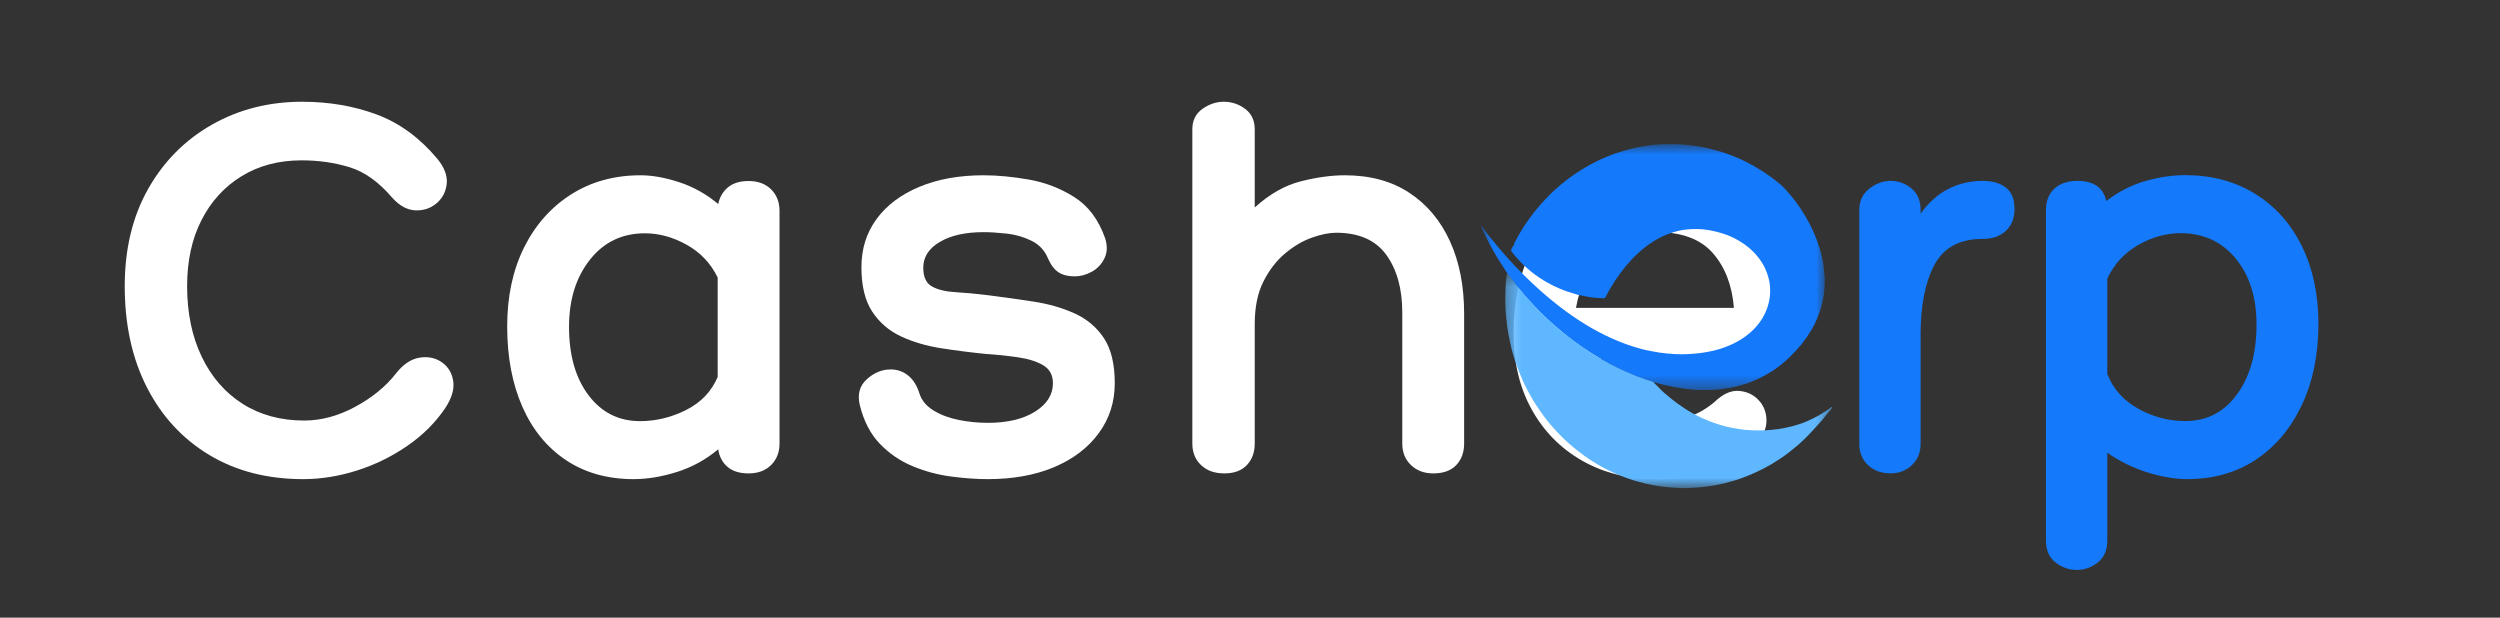 <svg width="170" height="42" viewBox="0 0 170 42" fill="none" xmlns="http://www.w3.org/2000/svg">
<rect x="0" y="0" width="170" height="42" fill="#333333" stroke="none"/>
<path d="M112.555 28.711C113.269 28.711 113.97 28.607 114.659 28.399C115.347 28.191 115.987 27.839 116.577 27.344C117.143 26.796 117.697 26.542 118.238 26.581C118.779 26.621 119.229 26.829 119.585 27.208C119.942 27.585 120.12 28.054 120.12 28.614C120.12 29.174 119.862 29.715 119.346 30.235C118.484 31.121 117.463 31.74 116.282 32.091C115.101 32.443 113.896 32.606 112.666 32.58C110.747 32.58 109.056 32.164 107.592 31.33C106.128 30.496 104.984 29.336 104.159 27.851C103.335 26.366 102.923 24.647 102.923 22.694C102.923 20.558 103.316 18.683 104.103 17.068C104.891 15.453 106.004 14.19 107.443 13.278C108.883 12.366 110.586 11.91 112.555 11.91C114.523 11.91 116.196 12.334 117.574 13.18C118.952 14.026 120.003 15.211 120.729 16.735C121.455 18.259 121.818 20.037 121.818 22.069C121.818 22.72 121.694 23.273 121.448 23.729C121.203 24.185 120.551 24.413 119.493 24.413H107.205C107.549 25.689 108.2 26.725 109.16 27.52C110.119 28.314 111.251 28.711 112.555 28.711ZM112.592 15.778C111.165 15.778 109.971 16.253 109.012 17.204C108.053 18.155 107.438 19.399 107.167 20.935H117.906C117.783 19.399 117.303 18.155 116.466 17.204C115.63 16.253 114.339 15.778 112.592 15.778Z" fill="white"/>
<path d="M134.809 12.3C135.473 12.3 136.002 12.45 136.395 12.75C136.789 13.05 136.986 13.538 136.986 14.215C136.986 14.84 136.789 15.335 136.395 15.7C136.002 16.065 135.473 16.247 134.809 16.247C133.259 16.247 132.17 16.833 131.542 18.005C130.915 19.178 130.601 20.767 130.601 22.773V30.197C130.601 30.769 130.404 31.245 130.011 31.623C129.617 32 129.138 32.189 128.572 32.189C127.932 32.189 127.415 32 127.022 31.623C126.628 31.245 126.432 30.769 126.432 30.197V14.293C126.432 13.668 126.659 13.18 127.114 12.828C127.57 12.476 128.055 12.3 128.572 12.3C129.089 12.3 129.556 12.47 129.974 12.809C130.392 13.148 130.601 13.642 130.601 14.293V14.528C131.143 13.772 131.77 13.212 132.483 12.848C133.197 12.483 133.972 12.3 134.809 12.3Z" fill="#1479FB"/>
<path d="M148.573 11.91C150.394 11.91 151.987 12.334 153.352 13.18C154.717 14.026 155.775 15.211 156.525 16.735C157.276 18.259 157.652 20.024 157.652 22.03C157.652 24.114 157.276 25.95 156.525 27.539C155.775 29.128 154.736 30.366 153.408 31.251C152.079 32.137 150.517 32.58 148.721 32.58C147.884 32.58 146.974 32.424 145.99 32.111C145.006 31.798 144.108 31.355 143.296 30.783V36.76C143.296 37.412 143.081 37.907 142.65 38.245C142.22 38.584 141.746 38.754 141.23 38.754C140.689 38.754 140.203 38.584 139.772 38.245C139.342 37.907 139.126 37.412 139.126 36.76V14.293C139.126 13.668 139.317 13.18 139.698 12.828C140.079 12.476 140.602 12.3 141.267 12.3C142.374 12.3 143.026 12.756 143.223 13.668C144.084 13.017 144.981 12.561 145.916 12.301C146.851 12.041 147.737 11.91 148.573 11.91ZM148.611 28.633C150.062 28.633 151.231 28.027 152.116 26.816C153.002 25.605 153.444 24.022 153.444 22.069C153.444 20.22 152.97 18.722 152.023 17.576C151.076 16.43 149.828 15.856 148.278 15.856C147.294 15.856 146.335 16.124 145.4 16.658C144.465 17.191 143.764 17.953 143.296 18.943V25.429C143.69 26.445 144.391 27.233 145.4 27.793C146.409 28.353 147.479 28.633 148.611 28.633Z" fill="#1479FB"/>
<mask id="mask0_455_2063" style="mask-type:luminance" maskUnits="userSpaceOnUse" x="100" y="9" width="25" height="18">
<path d="M100.717 9.788H124.138V26.56H100.717V9.788Z" fill="white"/>
</mask>
<g mask="url(#mask0_455_2063)">
<path d="M102.474 18.545C102.358 18.368 102.243 18.191 102.127 18.015C101.869 17.628 101.634 17.226 101.409 16.817C101.167 16.378 100.954 15.924 100.743 15.468C100.731 15.441 100.712 15.416 100.72 15.378C100.756 15.365 100.772 15.395 100.787 15.418C101.099 15.863 101.443 16.282 101.788 16.698C102.167 17.152 102.556 17.595 102.959 18.023C103.355 18.443 103.762 18.85 104.18 19.246C104.577 19.62 104.984 19.981 105.402 20.327C105.77 20.631 106.143 20.924 106.527 21.203C107.073 21.6 107.635 21.968 108.216 22.302C108.503 22.466 108.794 22.623 109.09 22.768C109.354 22.898 109.62 23.019 109.889 23.134C110.135 23.239 110.382 23.337 110.633 23.424C110.794 23.481 110.958 23.535 111.121 23.585C111.31 23.643 111.501 23.69 111.688 23.748C111.772 23.774 111.857 23.794 111.943 23.81C112.243 23.867 112.541 23.93 112.843 23.975C113.204 24.028 113.565 24.061 113.928 24.081C114.215 24.097 114.502 24.092 114.789 24.078C115.036 24.066 115.283 24.041 115.528 24.018C115.719 23.999 115.909 23.963 116.099 23.932C116.346 23.891 116.591 23.831 116.832 23.762C116.991 23.718 117.151 23.664 117.309 23.605C117.486 23.536 117.662 23.466 117.834 23.384C118.267 23.178 118.669 22.92 119.035 22.599C119.345 22.327 119.613 22.015 119.833 21.657C119.989 21.402 120.112 21.129 120.206 20.84C120.353 20.384 120.401 19.917 120.358 19.441C120.344 19.271 120.31 19.1 120.269 18.932C120.209 18.693 120.126 18.466 120.024 18.244C119.904 17.987 119.755 17.752 119.584 17.53C119.202 17.032 118.732 16.652 118.204 16.344C117.878 16.154 117.537 16.004 117.182 15.891C116.834 15.778 116.482 15.694 116.123 15.636C115.622 15.555 115.12 15.558 114.621 15.612C114.297 15.646 113.979 15.729 113.666 15.831C112.796 16.115 112.044 16.61 111.363 17.239C110.774 17.782 110.275 18.406 109.829 19.082C109.595 19.439 109.374 19.805 109.183 20.191C109.151 20.254 109.108 20.283 109.035 20.283C108.781 20.281 108.527 20.254 108.274 20.226C107.992 20.195 107.716 20.126 107.436 20.077C107.323 20.057 107.21 20.02 107.099 19.986C106.922 19.933 106.742 19.881 106.567 19.821C106.389 19.759 106.21 19.691 106.036 19.616C105.672 19.46 105.32 19.28 104.979 19.074C104.575 18.828 104.193 18.548 103.834 18.23C103.458 17.896 103.112 17.527 102.8 17.124C102.751 17.062 102.742 17.01 102.777 16.938C102.823 16.841 102.862 16.742 102.948 16.677C102.959 16.668 102.977 16.656 102.967 16.64C102.928 16.574 102.981 16.531 103.004 16.484C103.267 15.974 103.557 15.481 103.886 15.014C104.439 14.227 105.067 13.511 105.772 12.873C106.326 12.371 106.918 11.925 107.546 11.535C107.906 11.312 108.277 11.11 108.658 10.928C108.873 10.827 109.089 10.726 109.309 10.638C109.573 10.532 109.839 10.433 110.111 10.348C110.283 10.295 110.451 10.239 110.623 10.194C110.844 10.134 111.069 10.084 111.293 10.034C111.627 9.957 111.968 9.924 112.304 9.866C112.425 9.845 112.55 9.849 112.673 9.837C113.062 9.796 113.451 9.801 113.84 9.801C114.063 9.801 114.284 9.824 114.505 9.835C114.814 9.851 115.119 9.899 115.425 9.944C115.618 9.973 115.812 10.007 116.004 10.051C116.224 10.101 116.442 10.155 116.661 10.215C116.903 10.279 117.142 10.356 117.381 10.437C117.612 10.515 117.839 10.606 118.065 10.701C118.297 10.799 118.528 10.902 118.754 11.017C119.108 11.197 119.455 11.391 119.789 11.607C120.227 11.888 120.653 12.191 121.052 12.531C121.308 12.749 121.532 13.001 121.751 13.262C122.069 13.642 122.358 14.048 122.623 14.474C122.886 14.898 123.124 15.338 123.328 15.799C123.478 16.137 123.612 16.482 123.721 16.836C123.804 17.106 123.875 17.379 123.93 17.658C123.976 17.896 124.019 18.134 124.04 18.374C124.071 18.712 124.099 19.05 124.076 19.389C124.055 19.695 124.038 20.003 123.975 20.303C123.93 20.516 123.884 20.73 123.82 20.939C123.757 21.148 123.69 21.355 123.608 21.556C123.473 21.888 123.315 22.209 123.129 22.513C122.733 23.165 122.258 23.744 121.715 24.265C121.541 24.433 121.363 24.598 121.175 24.747C120.868 24.992 120.554 25.226 120.211 25.413C120.04 25.507 119.874 25.609 119.699 25.694C119.525 25.778 119.347 25.855 119.167 25.929C119.019 25.991 118.868 26.047 118.716 26.095C118.532 26.154 118.347 26.209 118.16 26.257C118.015 26.294 117.869 26.329 117.724 26.357C117.515 26.397 117.301 26.426 117.089 26.458C116.713 26.513 116.335 26.508 115.958 26.525C115.83 26.532 115.703 26.52 115.576 26.514C115.394 26.508 115.211 26.512 115.031 26.488C114.783 26.456 114.532 26.439 114.286 26.393C114.129 26.364 113.97 26.349 113.813 26.314C113.636 26.274 113.455 26.254 113.28 26.2C113.196 26.174 113.109 26.165 113.024 26.143C112.848 26.097 112.672 26.048 112.497 25.996C112.477 25.99 112.454 25.992 112.432 25.991C112.26 25.909 112.074 25.869 111.896 25.808C111.688 25.737 111.484 25.661 111.279 25.584C111.044 25.495 110.814 25.388 110.582 25.289C110.205 25.128 109.838 24.945 109.475 24.753C109.03 24.516 108.595 24.261 108.17 23.988C107.744 23.715 107.327 23.428 106.922 23.123C106.51 22.812 106.109 22.488 105.721 22.146C105.371 21.838 105.028 21.523 104.701 21.19C104.215 20.697 103.745 20.188 103.308 19.645C103.166 19.469 103.028 19.291 102.891 19.112C102.749 18.919 102.612 18.731 102.474 18.545Z" fill="#1479FB"/>
</g>
<mask id="mask1_455_2063" style="mask-type:luminance" maskUnits="userSpaceOnUse" x="102" y="18" width="23" height="16">
<path d="M102.302 18.48H124.577V33.2H102.302V18.48Z" fill="white"/>
</mask>
<g mask="url(#mask1_455_2063)">
<path d="M102.474 18.544C102.612 18.731 102.751 18.919 102.892 19.104C103.029 19.284 103.168 19.462 103.309 19.636C103.746 20.178 104.216 20.687 104.702 21.182C105.03 21.515 105.372 21.831 105.722 22.137C106.11 22.479 106.512 22.803 106.923 23.114C107.329 23.419 107.746 23.708 108.171 23.98C108.597 24.253 109.031 24.507 109.476 24.744C109.839 24.937 110.206 25.119 110.583 25.281C110.815 25.38 111.044 25.485 111.28 25.575C111.485 25.652 111.689 25.73 111.897 25.8C112.075 25.861 112.261 25.9 112.433 25.983C112.525 26.109 112.652 26.195 112.754 26.31C113.005 26.589 113.292 26.827 113.579 27.063C113.732 27.187 113.886 27.307 114.045 27.422C114.231 27.557 114.421 27.684 114.611 27.811C114.758 27.909 114.913 27.994 115.066 28.083C115.315 28.227 115.571 28.355 115.832 28.47C116.076 28.578 116.323 28.678 116.576 28.765C116.828 28.852 117.081 28.932 117.339 28.995C117.639 29.069 117.942 29.128 118.247 29.175C118.843 29.265 119.442 29.283 120.042 29.261C120.332 29.25 120.622 29.218 120.909 29.177C121.23 29.133 121.546 29.069 121.859 28.988C122.198 28.901 122.532 28.794 122.855 28.655C123.179 28.518 123.494 28.36 123.797 28.175C123.975 28.066 124.152 27.952 124.327 27.836C124.398 27.789 124.463 27.733 124.531 27.682C124.546 27.672 124.564 27.663 124.58 27.678C124.598 27.696 124.585 27.715 124.577 27.73C124.55 27.772 124.527 27.816 124.495 27.852C124.281 28.092 124.083 28.347 123.878 28.597C123.818 28.67 123.753 28.737 123.689 28.806C123.385 29.138 123.089 29.478 122.77 29.794C122.54 30.022 122.297 30.235 122.049 30.442C121.878 30.585 121.7 30.717 121.525 30.855C121.348 30.994 121.16 31.118 120.972 31.241C120.788 31.362 120.6 31.481 120.411 31.594C120.256 31.686 120.096 31.769 119.936 31.852C119.766 31.939 119.596 32.022 119.424 32.104C119.154 32.233 118.875 32.344 118.594 32.452C118.164 32.615 117.724 32.749 117.278 32.859C116.95 32.939 116.618 33.004 116.283 33.054C115.978 33.099 115.672 33.135 115.363 33.156C115.24 33.164 115.117 33.171 114.994 33.175C114.79 33.18 114.587 33.205 114.383 33.192C114.061 33.172 113.738 33.165 113.416 33.132C113.076 33.097 112.738 33.053 112.402 32.99C112.063 32.925 111.727 32.845 111.392 32.753C111.168 32.691 110.945 32.619 110.724 32.545C110.566 32.491 110.41 32.427 110.252 32.367C109.971 32.261 109.698 32.136 109.428 32.005C109.227 31.907 109.03 31.8 108.834 31.692C108.592 31.559 108.36 31.409 108.126 31.262C107.987 31.174 107.852 31.076 107.716 30.979C107.541 30.854 107.372 30.721 107.203 30.59C107.021 30.449 106.851 30.294 106.676 30.145C106.566 30.05 106.458 29.953 106.355 29.852C106.23 29.729 106.103 29.607 105.984 29.478C105.739 29.209 105.483 28.949 105.261 28.659C105.108 28.461 104.947 28.268 104.806 28.056C104.687 27.878 104.562 27.702 104.442 27.524C104.371 27.418 104.302 27.308 104.239 27.197C104.072 26.909 103.907 26.618 103.758 26.319C103.631 26.06 103.511 25.798 103.4 25.53C103.287 25.259 103.181 24.986 103.085 24.708C102.925 24.246 102.791 23.776 102.688 23.295C102.617 22.962 102.555 22.626 102.502 22.289C102.47 22.078 102.447 21.863 102.425 21.649C102.355 21.016 102.349 20.382 102.367 19.747C102.377 19.421 102.399 19.094 102.444 18.772C102.457 18.698 102.452 18.62 102.474 18.544Z" fill="#5EB7FF"/>
</g>
<path d="M20.544 6.919C22.365 6.919 24.049 7.206 25.598 7.779C27.148 8.352 28.525 9.354 29.73 10.787C30.222 11.385 30.437 11.958 30.376 12.506C30.314 13.053 30.081 13.495 29.675 13.833C29.269 14.172 28.79 14.328 28.235 14.302C27.682 14.276 27.159 13.989 26.668 13.442C25.758 12.374 24.792 11.684 23.772 11.372C22.752 11.059 21.664 10.903 20.508 10.903C18.959 10.903 17.6 11.262 16.431 11.978C15.263 12.694 14.353 13.69 13.702 14.966C13.05 16.242 12.724 17.739 12.724 19.457C12.724 21.28 13.056 22.882 13.719 24.262C14.383 25.642 15.312 26.709 16.504 27.464C17.697 28.219 19.093 28.597 20.692 28.597C21.848 28.597 23.004 28.284 24.159 27.659C25.315 27.034 26.237 26.279 26.926 25.394C27.418 24.769 27.953 24.412 28.531 24.321C29.109 24.229 29.613 24.333 30.043 24.633C30.473 24.933 30.732 25.355 30.817 25.902C30.904 26.449 30.726 27.061 30.284 27.738C29.619 28.728 28.759 29.587 27.701 30.316C26.643 31.045 25.5 31.605 24.27 31.996C23.04 32.386 21.823 32.581 20.619 32.581C18.183 32.581 16.056 32.034 14.236 30.941C12.417 29.848 11.003 28.318 9.995 26.352C8.987 24.385 8.482 22.087 8.482 19.457C8.482 16.932 9.011 14.732 10.068 12.857C11.126 10.982 12.571 9.524 14.403 8.482C16.235 7.44 18.282 6.919 20.544 6.919Z" fill="white"/>
<path d="M50.904 12.309C51.543 12.309 52.053 12.498 52.434 12.876C52.816 13.253 53.007 13.742 53.007 14.341V30.159C53.007 30.759 52.816 31.247 52.434 31.624C52.053 32.002 51.543 32.191 50.904 32.191C50.289 32.191 49.81 32.041 49.465 31.742C49.121 31.442 48.912 31.045 48.838 30.551C48.002 31.253 47.068 31.768 46.034 32.093C45.002 32.418 44.018 32.581 43.083 32.581C41.313 32.581 39.782 32.151 38.491 31.292C37.2 30.433 36.21 29.223 35.522 27.661C34.833 26.098 34.489 24.275 34.489 22.192C34.489 20.161 34.869 18.378 35.631 16.841C36.394 15.304 37.458 14.1 38.822 13.228C40.188 12.356 41.768 11.919 43.563 11.919C44.35 11.919 45.223 12.076 46.182 12.388C47.141 12.701 48.027 13.195 48.838 13.872C48.937 13.404 49.157 13.026 49.502 12.739C49.846 12.453 50.314 12.309 50.904 12.309ZM43.526 28.637C44.608 28.637 45.653 28.383 46.661 27.876C47.67 27.368 48.384 26.619 48.802 25.629V18.872C48.334 17.909 47.633 17.167 46.698 16.646C45.763 16.125 44.817 15.864 43.859 15.864C42.309 15.864 41.061 16.463 40.114 17.661C39.167 18.858 38.694 20.382 38.694 22.231C38.694 24.158 39.136 25.707 40.022 26.879C40.907 28.051 42.075 28.637 43.526 28.637Z" fill="white"/>
<path d="M58.466 27.543C58.294 26.814 58.453 26.228 58.945 25.786C59.437 25.343 59.978 25.121 60.569 25.121C61.012 25.121 61.405 25.258 61.749 25.531C62.094 25.804 62.352 26.214 62.524 26.762C62.672 27.23 62.991 27.614 63.483 27.914C63.975 28.214 64.547 28.428 65.199 28.558C65.85 28.688 66.508 28.753 67.173 28.753C68.5 28.753 69.57 28.499 70.381 27.992C71.193 27.484 71.599 26.84 71.599 26.058C71.599 25.512 71.383 25.108 70.953 24.848C70.522 24.588 69.956 24.405 69.255 24.301C68.555 24.197 67.811 24.119 67.025 24.067C65.992 23.963 64.977 23.833 63.98 23.677C62.985 23.52 62.081 23.253 61.27 22.876C60.458 22.498 59.806 21.938 59.315 21.196C58.823 20.453 58.577 19.444 58.577 18.168C58.577 16.918 58.921 15.825 59.61 14.888C60.298 13.951 61.27 13.222 62.524 12.701C63.778 12.18 65.229 11.919 66.877 11.919C67.836 11.919 68.868 12.018 69.975 12.213C71.082 12.408 72.109 12.805 73.055 13.404C74.002 14.003 74.697 14.927 75.14 16.177C75.312 16.698 75.3 17.16 75.104 17.563C74.907 17.967 74.618 18.273 74.236 18.481C73.855 18.689 73.468 18.793 73.074 18.793C72.632 18.793 72.269 18.703 71.986 18.521C71.703 18.338 71.463 18.026 71.267 17.583C71.045 17.036 70.671 16.632 70.142 16.372C69.613 16.111 69.047 15.948 68.444 15.883C67.842 15.818 67.32 15.786 66.877 15.786C65.647 15.786 64.657 16.008 63.907 16.451C63.157 16.893 62.782 17.479 62.782 18.208C62.782 18.833 62.979 19.257 63.372 19.478C63.766 19.699 64.301 19.829 64.977 19.868C65.653 19.907 66.41 19.978 67.246 20.082C68.278 20.213 69.299 20.357 70.307 20.513C71.316 20.669 72.238 20.936 73.074 21.313C73.91 21.691 74.574 22.251 75.066 22.993C75.558 23.735 75.804 24.757 75.804 26.058C75.804 27.334 75.441 28.467 74.715 29.457C73.99 30.446 72.982 31.214 71.691 31.761C70.4 32.307 68.894 32.581 67.173 32.581C66.41 32.581 65.579 32.522 64.682 32.404C63.784 32.288 62.911 32.054 62.063 31.703C61.215 31.352 60.471 30.844 59.831 30.179C59.191 29.515 58.737 28.637 58.466 27.543Z" fill="white"/>
<path d="M91.445 11.919C93.167 11.919 94.63 12.317 95.835 13.111C97.039 13.905 97.961 15.005 98.601 16.412C99.24 17.818 99.561 19.458 99.561 21.332V30.159C99.561 30.759 99.382 31.247 99.026 31.624C98.669 32.002 98.146 32.191 97.458 32.191C96.843 32.191 96.339 32.002 95.946 31.624C95.552 31.247 95.355 30.759 95.355 30.159V21.254C95.355 19.64 94.992 18.332 94.267 17.329C93.541 16.327 92.404 15.826 90.855 15.826C90.388 15.826 89.84 15.937 89.213 16.158C88.586 16.379 87.978 16.737 87.388 17.232C86.797 17.726 86.305 18.364 85.912 19.146C85.518 19.927 85.322 20.89 85.322 22.036V30.159C85.322 30.759 85.144 31.247 84.787 31.624C84.43 32.002 83.92 32.191 83.256 32.191C82.591 32.191 82.063 32.002 81.669 31.624C81.275 31.247 81.079 30.759 81.079 30.159V8.794C81.079 8.195 81.306 7.733 81.761 7.408C82.216 7.083 82.702 6.919 83.219 6.919C83.76 6.919 84.245 7.083 84.676 7.408C85.106 7.733 85.322 8.195 85.322 8.794V14.107C86.33 13.195 87.375 12.603 88.457 12.329C89.539 12.056 90.535 11.919 91.445 11.919Z" fill="white"/>
</svg>
